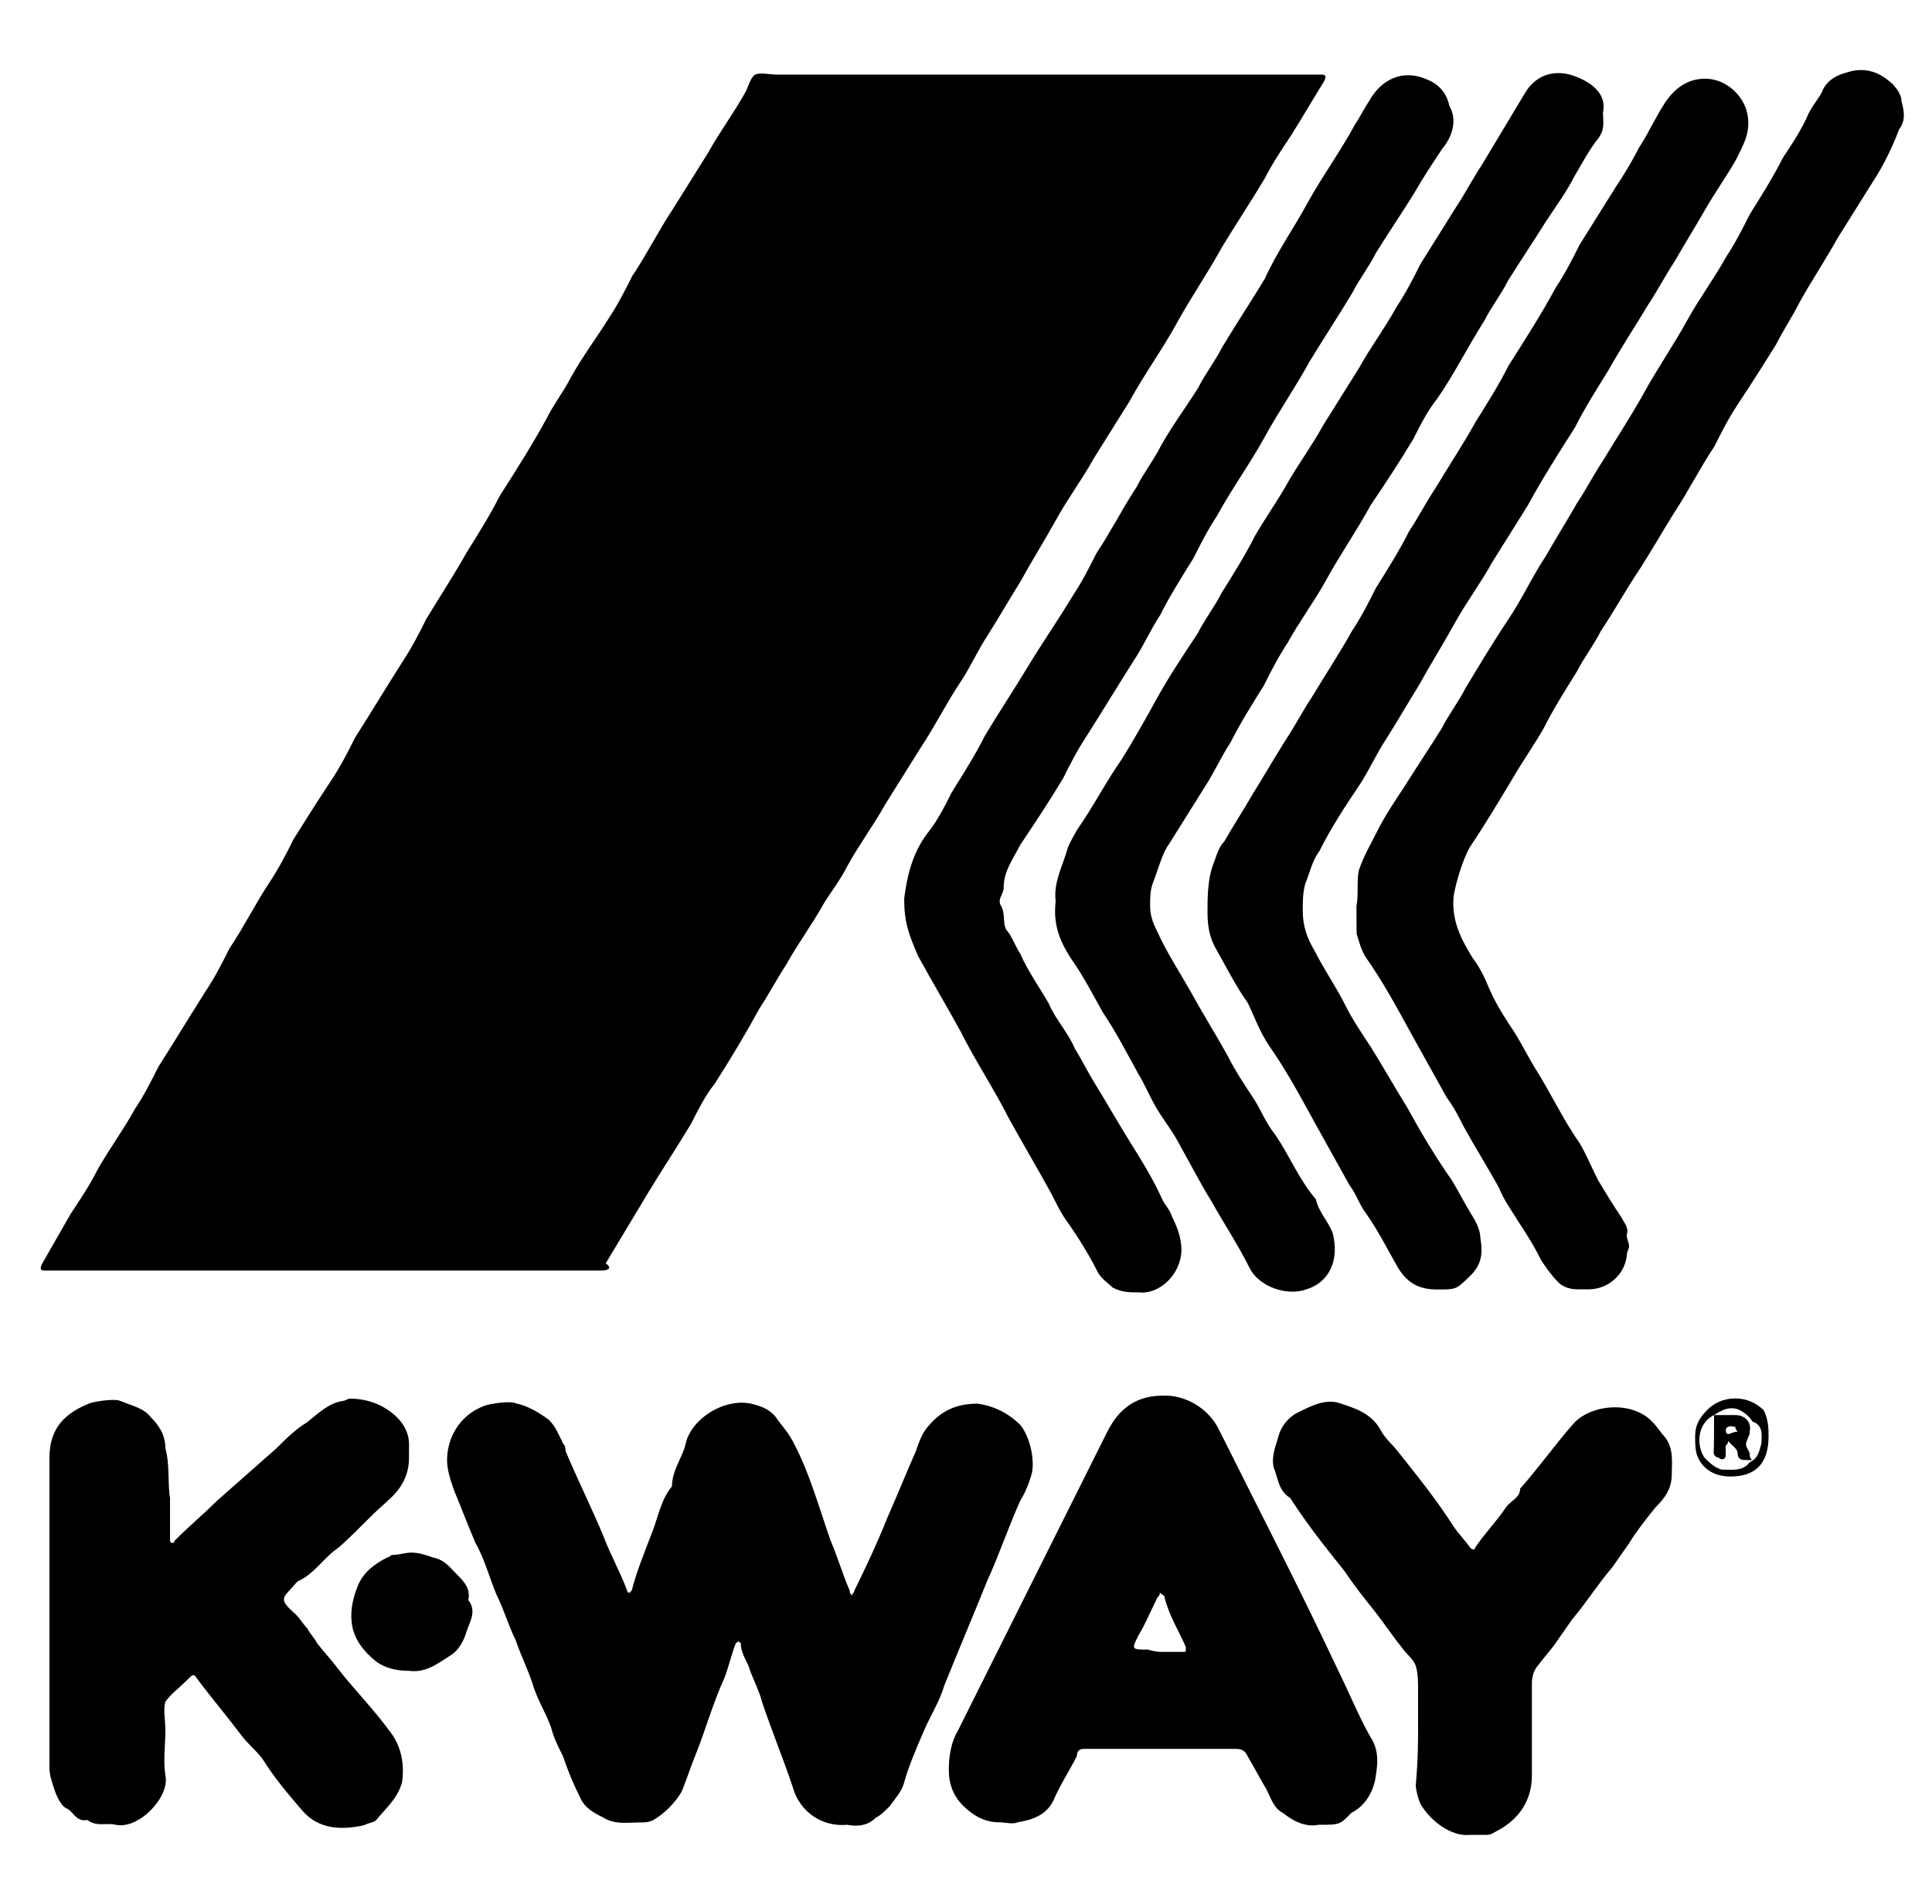 <?xml version="1.0" encoding="utf-8"?>
<!-- Generator: Adobe Illustrator 27.2.0, SVG Export Plug-In . SVG Version: 6.00 Build 0)  -->
<svg version="1.1"
	 id="svg7073" xmlns:sodipodi="http://sodipodi.sourceforge.net/DTD/sodipodi-0.dtd" xmlns:svg="http://www.w3.org/2000/svg" xmlns:inkscape="http://www.inkscape.org/namespaces/inkscape" xmlns:rdf="http://www.w3.org/1999/02/22-rdf-syntax-ns#" xmlns:cc="http://creativecommons.org/ns#" xmlns:dc="http://purl.org/dc/elements/1.1/"
	 xmlns="http://www.w3.org/2000/svg" xmlns:xlink="http://www.w3.org/1999/xlink" x="0px" y="0px" viewBox="0 0 1000 985.8"
	 style="enable-background:new 0 0 1000 985.8;" xml:space="preserve">
<sodipodi:namedview  bordercolor="#666666" borderopacity="1" fit-margin-bottom="0" fit-margin-left="0" fit-margin-right="0" fit-margin-top="0" gridtolerance="10" guidetolerance="10" id="namedview7075" inkscape:current-layer="layer1" inkscape:cx="475.65017" inkscape:cy="486.15406" inkscape:guide-bbox="true" inkscape:object-paths="false" inkscape:pageopacity="0" inkscape:pageshadow="2" inkscape:snap-smooth-nodes="true" inkscape:window-height="705" inkscape:window-maximized="1" inkscape:window-width="1366" inkscape:window-x="-8" inkscape:window-y="-8" inkscape:zoom="0.24880119" objecttolerance="10" pagecolor="#ffffff" showgrid="false" showguides="true">
	</sodipodi:namedview>
<g>
	<g>
		<path d="M168.9,657.7c-46.6,0-93.2,0-139.7,0c-2.5,0-3.7,0-6.1,0s-2.5-1.2-1.2-3.7c4.9-8.6,9.8-17.2,14.7-25.7
			c4.9-7.4,9.8-14.7,13.5-22.1c6.1-11,13.5-20.8,19.6-31.9c4.9-7.4,8.6-14.7,12.3-22.1c8.6-13.5,15.9-25.7,24.5-39.2
			c4.9-7.4,8.6-14.7,12.3-22.1c7.4-11,13.5-23.3,20.8-34.3c4.9-7.4,8.6-14.7,12.3-22.1c6.1-9.8,12.3-19.6,19.6-30.6
			c4.9-7.4,8.6-14.7,12.3-22.1c8.6-13.5,15.9-25.7,24.5-39.2c4.9-7.4,8.6-14.7,12.3-22.1c7.4-12.3,14.7-23.3,20.8-34.3
			c6.1-9.8,12.3-19.6,17.2-29.4c8.6-13.5,17.2-27,24.5-40.5c3.7-7.4,8.6-13.5,12.3-20.8c6.1-11,13.5-20.8,19.6-30.6
			c4.9-7.4,8.6-14.7,12.3-22.1c7.4-11,13.5-23.3,20.8-34.3c6.1-9.8,12.3-19.6,18.4-29.4c6.1-11,13.5-20.8,19.6-31.9
			c1.2-2.5,2.5-7.4,4.9-8.6c2.5-1.2,7.4,0,11,0c91.9,0,182.6,0,274.6,0c2.5,0,4.9,0,7.4,0c2.5,0,2.5,1.2,1.2,3.7
			c-6.1,9.8-11,18.4-17.2,28.2c-4.9,7.4-9.8,14.7-13.5,22.1c-7.4,12.3-14.7,23.3-22.1,35.5c-7.4,13.5-15.9,25.7-23.3,39.2
			s-17.2,27-24.5,40.5c-6.1,9.8-12.3,19.6-18.4,29.4c-6.1,11-13.5,20.8-19.6,31.9c-6.1,11-12.3,20.8-18.4,31.9
			c-6.1,9.8-11,18.4-17.2,28.2c-4.9,7.4-8.6,15.9-13.5,23.3c-7.4,11-13.5,23.3-20.8,34.3c-6.1,9.8-12.3,19.6-18.4,29.4
			c-6.1,11-13.5,20.8-19.6,31.9c-3.7,7.4-8.6,13.5-12.3,19.6c-6.1,11-13.5,20.8-19.6,31.9c-4.9,7.4-8.6,14.7-13.5,22.1
			c-7.4,13.5-14.7,25.7-23.3,39.2c-4.9,6.1-8.6,13.5-12.3,20.8c-7.4,12.3-14.7,23.3-22.1,35.5c-7.4,12.3-14.7,24.5-22.1,36.8
			c3.7,2.5,1.2,3.7-2.5,3.7C263.2,657.7,216.7,657.7,168.9,657.7z"/>
		<path d="M438.5,944.6c-12.3,1.2-24.5-6.1-28.2-19.6c-4.9-14.7-11-29.4-15.9-44.1c-1.2-4.9-3.7-9.8-6.1-15.9
			c-1.2-4.9-4.9-8.6-4.9-14.7c0,0-1.2,0-1.2-1.2c0,0,0,1.2-1.2,1.2c-2.5,6.1-3.7,12.3-6.1,18.4c-6.1,13.5-9.8,27-14.7,39.2
			c-2.5,6.1-4.9,13.5-7.4,19.6c-3.7,6.1-8.6,11-14.7,14.7c-2.5,1.2-4.9,1.2-7.4,1.2c-6.1,0-12.3,1.2-18.4-2.5
			c-4.9-2.5-9.8-4.9-12.3-11c-3.7-7.4-6.1-13.5-8.6-20.8c-2.5-4.9-4.9-9.8-6.1-14.7c-2.5-7.4-7.4-14.7-9.8-23.3
			c-2.5-7.4-6.1-14.7-8.6-22.1c-3.7-7.4-6.1-15.9-9.8-23.3c-3.7-8.6-6.1-18.4-11-27c-3.7-8.6-7.4-18.4-11-27
			c-1.2-3.7-3.7-9.8-3.7-15.9c0-11,6.1-23.3,19.6-28.2c3.7-1.2,13.5-2.5,15.9-1.2c6.1,1.2,12.3,4.9,17.2,8.6
			c3.7,3.7,4.9,7.4,7.4,12.3c1.2,1.2,1.2,2.5,1.2,3.7c6.1,14.7,13.5,29.4,19.6,44.1c3.7,9.8,8.6,18.4,12.3,28.2c0,0,0,1.2,1.2,1.2
			l1.2-1.2c2.5-9.8,6.1-18.4,9.8-28.2c3.7-8.6,4.9-18.4,11-25.7c0-8.6,6.1-15.9,7.4-23.3c3.7-12.3,19.6-22.1,33.1-19.6
			c4.9,1.2,9.8,2.5,13.5,7.4c2.5,3.7,6.1,7.4,8.6,12.3c8.6,15.9,13.5,34.3,19.6,51.5c3.7,8.6,6.1,17.2,9.8,25.7c0,1.2,0,1.2,1.2,2.5
			c0-1.2,1.2-1.2,1.2-2.5c6.1-12.3,12.3-25.7,17.2-38c4.9-11,9.8-23.3,14.7-34.3c1.2-3.7,2.5-7.4,4.9-11c7.4-9.8,15.9-13.5,27-13.5
			c8.6,1.2,15.9,4.9,22.1,11c4.9,6.1,7.4,17.2,6.1,24.5c-1.2,4.9-3.7,11-6.1,14.7c-6.1,13.5-11,28.2-17.2,41.7
			c-7.4,18.4-14.7,35.5-22.1,53.9c-2.5,8.6-7.4,15.9-11,24.5c-3.7,8.6-7.4,17.2-9.8,25.7c-1.2,4.9-4.9,8.6-7.4,12.3
			c-2.5,2.5-4.9,4.9-7.4,6.1C449.6,944.6,444.7,945.8,438.5,944.6z"/>
		<path d="M702.1,469c1.2-6.1,0-12.3,1.2-18.4c2.5-7.4,6.1-13.5,9.8-20.8c3.7-7.4,8.6-14.7,13.5-22.1c6.1-9.8,13.5-20.8,19.6-30.6
			c3.7-7.4,8.6-13.5,12.3-20.8c7.4-12.3,14.7-24.5,22.1-35.5s12.3-22.1,19.6-33.1c4.9-8.6,11-18.4,15.9-27
			c4.9-7.4,8.6-14.7,13.5-22.1c7.4-12.3,14.7-23.3,20.8-34.3c7.4-13.5,15.9-25.7,23.3-39.2c6.1-11,13.5-20.8,19.6-31.9
			c4.9-7.4,8.6-14.7,12.3-22.1c6.1-9.8,12.3-19.6,17.2-29.4c4.9-7.4,9.8-14.7,13.5-23.3c2.5-4.9,6.1-8.6,7.4-12.3
			c2.5-4.9,7.4-7.4,12.3-8.6c7.4-2.5,14.7-1.2,20.8,3.7c3.7,2.5,7.4,7.4,7.4,11c1.2,4.9,2.5,9.8-1.2,14.7c-3.7,9.8-8.6,19.6-13.5,27
			c-6.1,9.8-12.3,19.6-18.4,29.4c-6.1,11-13.5,22.1-19.6,33.1c-3.7,7.4-8.6,14.7-12.3,22.1c-6.1,9.8-12.3,19.6-19.6,30.6
			c-4.9,7.4-8.6,14.7-12.3,22.1c-7.4,11-13.5,23.3-20.8,34.3c-6.1,9.8-11,18.4-17.2,28.2c-7.4,11-13.5,22.1-20.8,33.1
			c-3.7,7.4-8.6,13.5-12.3,20.8c-6.1,9.8-12.3,19.6-17.2,29.4c-4.9,8.6-11,17.2-15.9,25.7c-7.4,12.3-14.7,24.5-22.1,35.5
			c-3.7,6.1-7.4,18.4-8.6,25.7c-1.2,12.3,3.7,22.1,9.8,31.9c3.7,4.9,6.1,9.8,8.6,15.9c3.7,8.6,8.6,15.9,13.5,23.3
			c3.7,6.1,6.1,11,9.8,17.2c8.6,13.5,14.7,27,23.3,39.2c3.7,6.1,6.1,12.3,9.8,19.6c3.7,6.1,7.4,12.3,12.3,19.6
			c1.2,2.5,3.7,4.9,2.5,8.6c0,2.5,1.2,3.7,1.2,6.1c0,1.2-1.2,2.5-1.2,4.9c-1.2,9.8-9.8,17.2-19.6,17.2c-2.5,0-4.9,0-6.1,0
			c-3.7,0-7.4-1.2-9.8-3.7c-3.7-3.7-6.1-7.4-8.6-11c-3.7-7.4-7.4-13.5-12.3-20.8c-3.7-6.1-7.4-11-9.8-17.2
			c-6.1-11-12.3-20.8-18.4-31.9c-2.5-4.9-4.9-9.8-8.6-14.7c-6.1-11-12.3-22.1-18.4-33.1c-7.4-13.5-14.7-27-23.3-39.2
			c-2.5-3.7-3.7-8.6-4.9-12.3C702.1,477.5,702.1,472.6,702.1,469z"/>
		<path d="M468,465.3c1.2-9.8,3.7-23.3,12.3-34.3c4.9-6.1,8.6-13.5,12.3-20.8c6.1-9.8,12.3-19.6,17.2-29.4
			c7.4-12.3,14.7-23.3,22.1-35.5c7.4-12.3,15.9-24.5,23.3-36.8c4.9-7.4,8.6-14.7,12.3-22.1c7.4-11,13.5-23.3,20.8-34.3
			c3.7-7.4,8.6-13.5,12.3-20.8c6.1-11,13.5-20.8,19.6-30.6c3.7-7.4,8.6-13.5,12.3-20.8c7.4-12.3,14.7-23.3,22.1-35.5
			c6.1-13.5,14.7-25.7,22.1-39.2c7.4-13.5,17.2-27,24.5-40.5c2.5-3.7,4.9-8.6,7.4-12.3c6.1-11,17.2-17.2,30.6-11
			c6.1,2.5,9.8,7.4,11,13.5c3.7,6.1,2.5,14.7-3.7,22.1c-4.9,7.4-9.8,14.7-14.7,23.3c-6.1,9.8-13.5,20.8-19.6,30.6
			c-3.7,7.4-8.6,13.5-12.3,20.8c-7.4,12.3-14.7,23.3-22.1,35.5c-7.4,13.5-15.9,25.7-23.3,39.2c-7.4,13.5-17.2,27-24.5,40.5
			c-4.9,7.4-8.6,14.7-12.3,22.1c-6.1,9.8-12.3,19.6-17.2,29.4c-4.9,7.4-8.6,15.9-13.5,23.3c-8.6,13.5-15.9,25.7-24.5,39.2
			c-4.9,7.4-8.6,14.7-12.3,22.1c-7.4,12.3-14.7,23.3-22.1,34.3c-3.7,7.4-8.6,13.5-8.6,22.1c0,3.7-3.7,6.1-1.2,9.8
			c2.5,4.9,0,9.8,3.7,13.5c2.5,3.7,3.7,7.4,6.1,11c3.7,8.6,9.8,17.2,14.7,25.7c3.7,8.6,9.8,14.7,13.5,23.3c3.7,6.1,6.1,11,9.8,17.2
			c6.1,9.8,12.3,20.8,18.4,30.6c6.1,9.8,12.3,19.6,17.2,30.6c1.2,2.5,3.7,4.9,4.9,8.6c2.5,4.9,4.9,11,4.9,17.2
			c0,12.3-11,23.3-22.1,22.1c-4.9,0-8.6,0-13.5-2.5c-2.5-2.5-4.9-3.7-7.4-7.4c-4.9-9.8-11-19.6-17.2-28.2c-2.5-3.7-4.9-8.6-7.4-13.5
			c-7.4-13.5-14.7-25.7-22.1-39.2c-7.4-14.7-17.2-29.4-24.5-44.1c-7.4-13.5-14.7-25.7-22.1-39.2C470.4,483.7,468,477.5,468,465.3z"
			/>
		<path d="M743.8,667.5c-9.8,0-15.9-3.7-20.8-12.3c-4.9-8.6-9.8-18.4-15.9-27c-3.7-4.9-4.9-9.8-8.6-14.7
			c-6.1-11-12.3-22.1-18.4-33.1c-7.4-13.5-14.7-27-23.3-39.2c-4.9-7.4-7.4-14.7-11-22.1c-6.1-8.6-11-18.4-15.9-27
			c-3.7-6.1-4.9-12.3-4.9-19.6c0-8.6,0-18.4,3.7-27c1.2-3.7,2.5-7.4,4.9-9.8c4.9-8.6,9.8-15.9,14.7-24.5c6.1-9.8,11-18.4,17.2-28.2
			c4.9-7.4,8.6-14.7,13.5-22.1c7.4-12.3,14.7-23.3,20.8-34.3c4.9-7.4,8.6-14.7,12.3-22.1c6.1-9.8,12.3-19.6,17.2-29.4
			c4.9-7.4,8.6-14.7,13.5-22.1c7.4-12.3,14.7-23.3,20.8-34.3c6.1-9.8,12.3-19.6,17.2-29.4c8.6-13.5,17.2-27,24.5-40.5
			c4.9-7.4,8.6-14.7,12.3-22.1c6.1-9.8,12.3-19.6,18.4-29.4c4.9-7.4,8.6-13.5,12.3-20.8c4.9-7.4,8.6-15.9,13.5-23.3
			c4.9-7.4,12.3-13.5,23.3-12.3c9.8,1.2,18.4,9.8,19.6,19.6c1.2,8.6-2.5,14.7-6.1,22.1c-4.9,8.6-11,17.2-15.9,25.7
			c-4.9,8.6-11,18.4-15.9,27c-4.9,7.4-8.6,14.7-13.5,22.1c-7.4,12.3-14.7,23.3-20.8,34.3c-6.1,9.8-12.3,19.6-17.2,29.4
			c-8.6,13.5-17.2,27-24.5,40.5c-6.1,9.8-12.3,19.6-18.4,29.4c-6.1,11-13.5,20.8-19.6,31.9c-6.1,11-12.3,20.8-18.4,31.9
			c-6.1,9.8-11,18.4-17.2,28.2c-4.9,7.4-8.6,15.9-13.5,23.3c-7.4,11-14.7,22.1-20.8,34.3c-3.7,4.9-4.9,11-7.4,17.2
			c-1.2,4.9-1.2,8.6-1.2,13.5c0,8.6,2.5,14.7,6.1,20.8c4.9,9.8,11,18.4,15.9,28.2c3.7,7.4,8.6,14.7,13.5,22.1
			c6.1,9.8,12.3,20.8,18.4,30.6c7.4,13.5,14.7,25.7,23.3,38c3.7,6.1,6.1,11,9.8,17.2c2.5,3.7,4.9,8.6,4.9,12.3
			c1.2,7.4,1.2,13.5-4.9,19.6l-1.2,1.2C753.6,667.5,753.6,667.5,743.8,667.5z"/>
		<path d="M546.4,466.5c-1.2-9.8,3.7-18.4,6.1-27c1.2-3.7,3.7-7.4,4.9-9.8c8.6-12.3,14.7-24.5,23.3-36.8
			c6.1-9.8,12.3-20.8,18.4-31.9c6.1-11,13.5-22.1,20.8-33.1c3.7-7.4,8.6-13.5,12.3-20.8c6.1-9.8,12.3-19.6,17.2-29.4
			c4.9-8.6,11-17.2,15.9-25.7c6.1-11,13.5-20.8,19.6-31.9c6.1-9.8,12.3-19.6,18.4-29.4c6.1-11,13.5-20.8,19.6-31.9
			c4.9-7.4,8.6-14.7,12.3-22.1c6.1-9.8,12.3-19.6,18.4-29.4c4.9-7.4,8.6-14.7,13.5-22.1c7.4-12.3,14.7-24.5,22.1-36.8
			c4.9-8.6,13.5-12.3,23.3-9.8c8.6,2.5,19.6,8.6,17.2,19.6c0,4.9,1.2,8.6-2.5,13.5c-4.9,6.1-8.6,13.5-12.3,19.6
			c-3.7,7.4-9.8,15.9-14.7,23.3c-6.1,9.8-13.5,20.8-19.6,30.6c-3.7,7.4-8.6,13.5-12.3,20.8c-8.6,13.5-15.9,28.2-24.5,40.5
			c-4.9,6.1-8.6,13.5-12.3,20.8c-7.4,12.3-14.7,23.3-22.1,34.3c-7.4,13.5-15.9,25.7-23.3,39.2c-6.1,11-13.5,20.8-19.6,31.9
			c-4.9,7.4-8.6,14.7-12.3,22.1c-6.1,9.8-12.3,19.6-17.2,29.4c-4.9,7.4-8.6,15.9-13.5,23.3c-6.1,9.8-12.3,19.6-18.4,29.4
			c-3.7,4.9-6.1,14.7-8.6,20.8c-1.2,3.7-1.2,7.4-1.2,11c0,4.9,1.2,8.6,3.7,13.5c4.9,11,12.3,22.1,18.4,33.1
			c6.1,11,12.3,20.8,18.4,31.9c3.7,7.4,8.6,14.7,13.5,22.1c3.7,6.1,6.1,12.3,11,18.4c7.4,11,12.3,23.3,20.8,33.1
			c1.2,6.1,6.1,11,8.6,17.2c3.7,13.5-1.2,25.7-13.5,29.4c-9.8,3.7-24.5-1.2-29.4-11c-6.1-12.3-13.5-23.3-19.6-34.3
			c-6.1-9.8-11-19.6-15.9-28.2c-3.7-7.4-8.6-13.5-12.3-19.6c-3.7-6.1-6.1-12.3-9.8-18.4c-6.1-11-11-20.8-18.4-31.9
			c-4.9-8.6-9.8-18.4-15.9-27C547.6,486.1,545.2,477.5,546.4,466.5z"/>
		<path d="M88,775.4c0,8.6,0,15.9,0,22.1c0,0,0,1.2,1.2,1.2c0,0,1.2,0,1.2-1.2c7.4-7.4,14.7-13.5,22.1-20.8
			c9.8-8.6,20.8-18.4,30.6-27c4.9-4.9,9.8-9.8,15.9-13.5c6.1-4.9,11-9.8,18.4-11c1.2,0,2.5-1.2,3.7-1.2c9.8,0,18.4,3.7,24.5,9.8
			c3.7,3.7,6.1,8.6,6.1,13.5c0,2.5,0,4.9,0,7.4c0,8.6-3.7,15.9-11,22.1l-1.2,1.2c-8.6,7.4-15.9,15.9-24.5,23.3
			c-7.4,4.9-12.3,13.5-20.8,17.2l-1.2,1.2c-6.1,7.4-9.8,7.4,0,15.9c2.5,2.5,3.7,4.9,6.1,7.4c1.2,2.5,3.7,4.9,4.9,7.4
			c3.7,4.9,7.4,8.6,11,13.5c8.6,11,19.6,22.1,28.2,34.3c4.9,7.4,6.1,15.9,4.9,24.5c-2.5,8.6-8.6,13.5-13.5,19.6
			c-1.2,1.2-3.7,1.2-6.1,2.5c-11,2.5-23.3,2.5-31.9-7.4c-7.4-8.6-14.7-17.2-20.8-27c-3.7-4.9-7.4-7.4-11-12.3
			c-7.4-9.8-14.7-18.4-22.1-28.2c-2.5-3.7-2.5-3.7-6.1,0c-3.7,3.7-8.6,7.4-11,11c-1.2,3.7,0,9.8,0,14.7c0,7.4-1.2,15.9,0,23.3
			c2.5,11-13.5,28.2-25.7,25.7c-4.9-1.2-9.8,1.2-14.7-2.5c-6.1,1.2-7.4-4.9-11-6.1c-2.5-1.2-4.9-6.1-6.1-9.8
			c-1.2-3.7-2.5-7.4-2.5-11c0-53.9,0-106.6,0-160.6c0-15.9,8.6-23.3,20.8-28.2c3.7-1.2,13.5-2.5,15.9-1.2c6.1,2.5,12.3,3.7,15.9,8.6
			c3.7,3.7,7.4,8.6,7.4,15.9C88,758.3,86.7,768.1,88,775.4z"/>
		<path d="M682.5,944.6c-6.1,1.2-12.3-1.2-18.4-6.1c-4.9-2.5-6.1-7.4-8.6-12.3c-3.7-6.1-6.1-11-9.8-17.2c-1.2-2.5-2.5-3.7-6.1-3.7
			c-25.7,0-52.7,0-78.5,0c-2.5,0-3.7,1.2-3.7,3.7c-3.7,7.4-8.6,14.7-12.3,23.3c-3.7,7.4-11,9.8-18.4,11c-2.5,1.2-6.1,0-9.8,0
			c-7.4,0-13.5-3.7-18.4-8.6c-4.9-4.9-7.4-11-7.4-18.4c0-7.4,1.2-14.7,4.9-20.8c25.7-51.5,51.5-103,77.2-154.5
			c7.4-14.7,18.4-19.6,33.1-18.4c9.8,1.2,19.6,7.4,24.5,17.2c20.8,41.7,41.7,82.1,61.3,123.8c6.1,12.3,11,24.5,17.2,35.5
			c4.9,7.4,3.7,14.7,2.5,22.1c-1.2,6.1-4.9,13.5-12.3,17.2C693.5,944.6,693.5,944.6,682.5,944.6z M601.6,855.1c3.7,0,7.4,0,11,0
			c1.2,0,1.2,0,1.2-2.5c-3.7-8.6-8.6-15.9-11-25.7c0-1.2-1.2-1.2-2.5-2.5c0,1.2,0,1.2-1.2,2.5c-3.7,7.4-6.1,13.5-9.8,19.6
			c-3.7,7.4-3.7,7.4,4.9,7.4C597.9,855.1,600.3,855.1,601.6,855.1z"/>
		<path d="M734,893.1c0-6.1,0-12.3,0-18.4c0-3.7,0-8.6-1.2-12.3c-1.2-3.7-4.9-6.1-7.4-9.8c-4.9-6.1-9.8-13.5-14.7-19.6
			c-4.9-6.1-9.8-12.3-14.7-19.6c-9.8-12.3-19.6-24.5-28.2-38c-6.1-3.7-6.1-9.8-8.6-15.9c-1.2-6.1,1.2-11,2.5-15.9
			c1.2-4.9,4.9-9.8,9.8-12.3c7.4-3.7,14.7-7.4,22.1-4.9c7.4,2.5,15.9,4.9,20.8,13.5c2.5,4.9,6.1,7.4,9.8,12.3
			c9.8,12.3,19.6,24.5,28.2,38c2.5,3.7,6.1,7.4,8.6,11c1.2,1.2,2.5,1.2,2.5,0c4.9-7.4,11-13.5,15.9-20.8c2.5-3.7,7.4-4.9,7.4-9.8
			c9.8-11,18.4-23.3,28.2-34.3c9.8-9.8,30.6-11,40.5,0c2.5,2.5,3.7,4.9,6.1,7.4c4.9,6.1,3.7,13.5,3.7,19.6c0,7.4-3.7,12.3-8.6,17.2
			c-4.9,6.1-9.8,12.3-13.5,18.4c-2.5,3.7-6.1,8.6-8.6,12.3c-7.4,8.6-13.5,18.4-20.8,27c-2.5,3.7-6.1,8.6-8.6,12.3s-6.1,7.4-8.6,11
			c-2.5,2.5-3.7,6.1-3.7,9.8c0,15.9,0,31.9,0,47.8c0,12.3-6.1,22.1-17.2,28.2c-2.5,1.2-3.7,2.5-6.1,2.5c-2.5,0-6.1,0-8.6,0
			c-9.8,1.2-20.8-7.4-25.7-15.9c-1.2-2.5-2.5-7.4-2.5-9.8C734,910.3,734,901.7,734,893.1z"/>
		<path d="M211.8,864.9c-6.1,0-12.3-1.2-17.2-4.9c-6.1-4.9-11-11-12.3-18.4c-1.2-6.1,0-13.5,2.5-19.6c2.5-7.4,8.6-12.3,15.9-15.9
			c1.2,0,1.2-1.2,2.5-1.2c3.7,0,6.1-1.2,9.8-1.2c3.7,0,7.4,1.2,11,2.5c6.1,1.2,8.6,4.9,12.3,8.6c3.7,3.7,7.4,7.4,6.1,13.5
			c4.9,6.1,0,12.3-1.2,17.2c-1.2,3.7-3.7,8.6-7.4,11C226.5,861.2,220.3,866.1,211.8,864.9z"/>
		<path d="M915.4,743.5c0,14.7-7.4,20.8-19.6,20.8c-4.9,0-9.8-1.2-13.5-4.9c-4.9-4.9-4.9-9.8-4.9-15.9s2.5-9.8,6.1-13.5
			s8.6-6.1,14.7-6.1c6.1,0,11,2.5,14.7,6.1C915.4,735,915.4,739.9,915.4,743.5z M887.2,732.5c-9.8,4.9-8.6,17.2-4.9,22.1
			c2.5,2.5,4.9,4.9,8.6,6.1c4.9,0,11,1.2,14.7-3.7c4.9-2.5,4.9-6.1,6.1-9.8c0-3.7,1.2-8.6-3.7-11c-1.2,0-1.2-1.2-2.5-2.5
			C899.4,727.6,894.5,727.6,887.2,732.5z"/>
		<path d="M887.2,732.5c3.7,0,7.4,0,11,0c4.9,0,8.6,3.7,7.4,8.6v1.2c-2.5,6.1-2.5,4.9,0,9.8c0,1.2,0,2.5,1.2,3.7c-1.2,0-2.5,0-2.5,0
			c-2.5,0-4.9,0-4.9-3.7c0-1.2-1.2-2.5-2.5-3.7c-1.2-1.2-1.2-1.2-2.5-2.5c0,1.2,0,1.2-1.2,2.5c0,1.2,0,3.7,0,4.9
			c0,2.5-2.5,2.5-3.7,1.2c-1.2,0-2.5-1.2-2.5-2.5C887.2,747.2,887.2,739.9,887.2,732.5z M899.4,741.1c-1.2-1.2-1.2-2.5-1.2-2.5
			c-1.2,0-3.7-1.2-4.9,1.2c0,1.2,0,2.5,1.2,2.5C895.8,742.3,897,741.1,899.4,741.1z"/>
	</g>
</g>
</svg>
